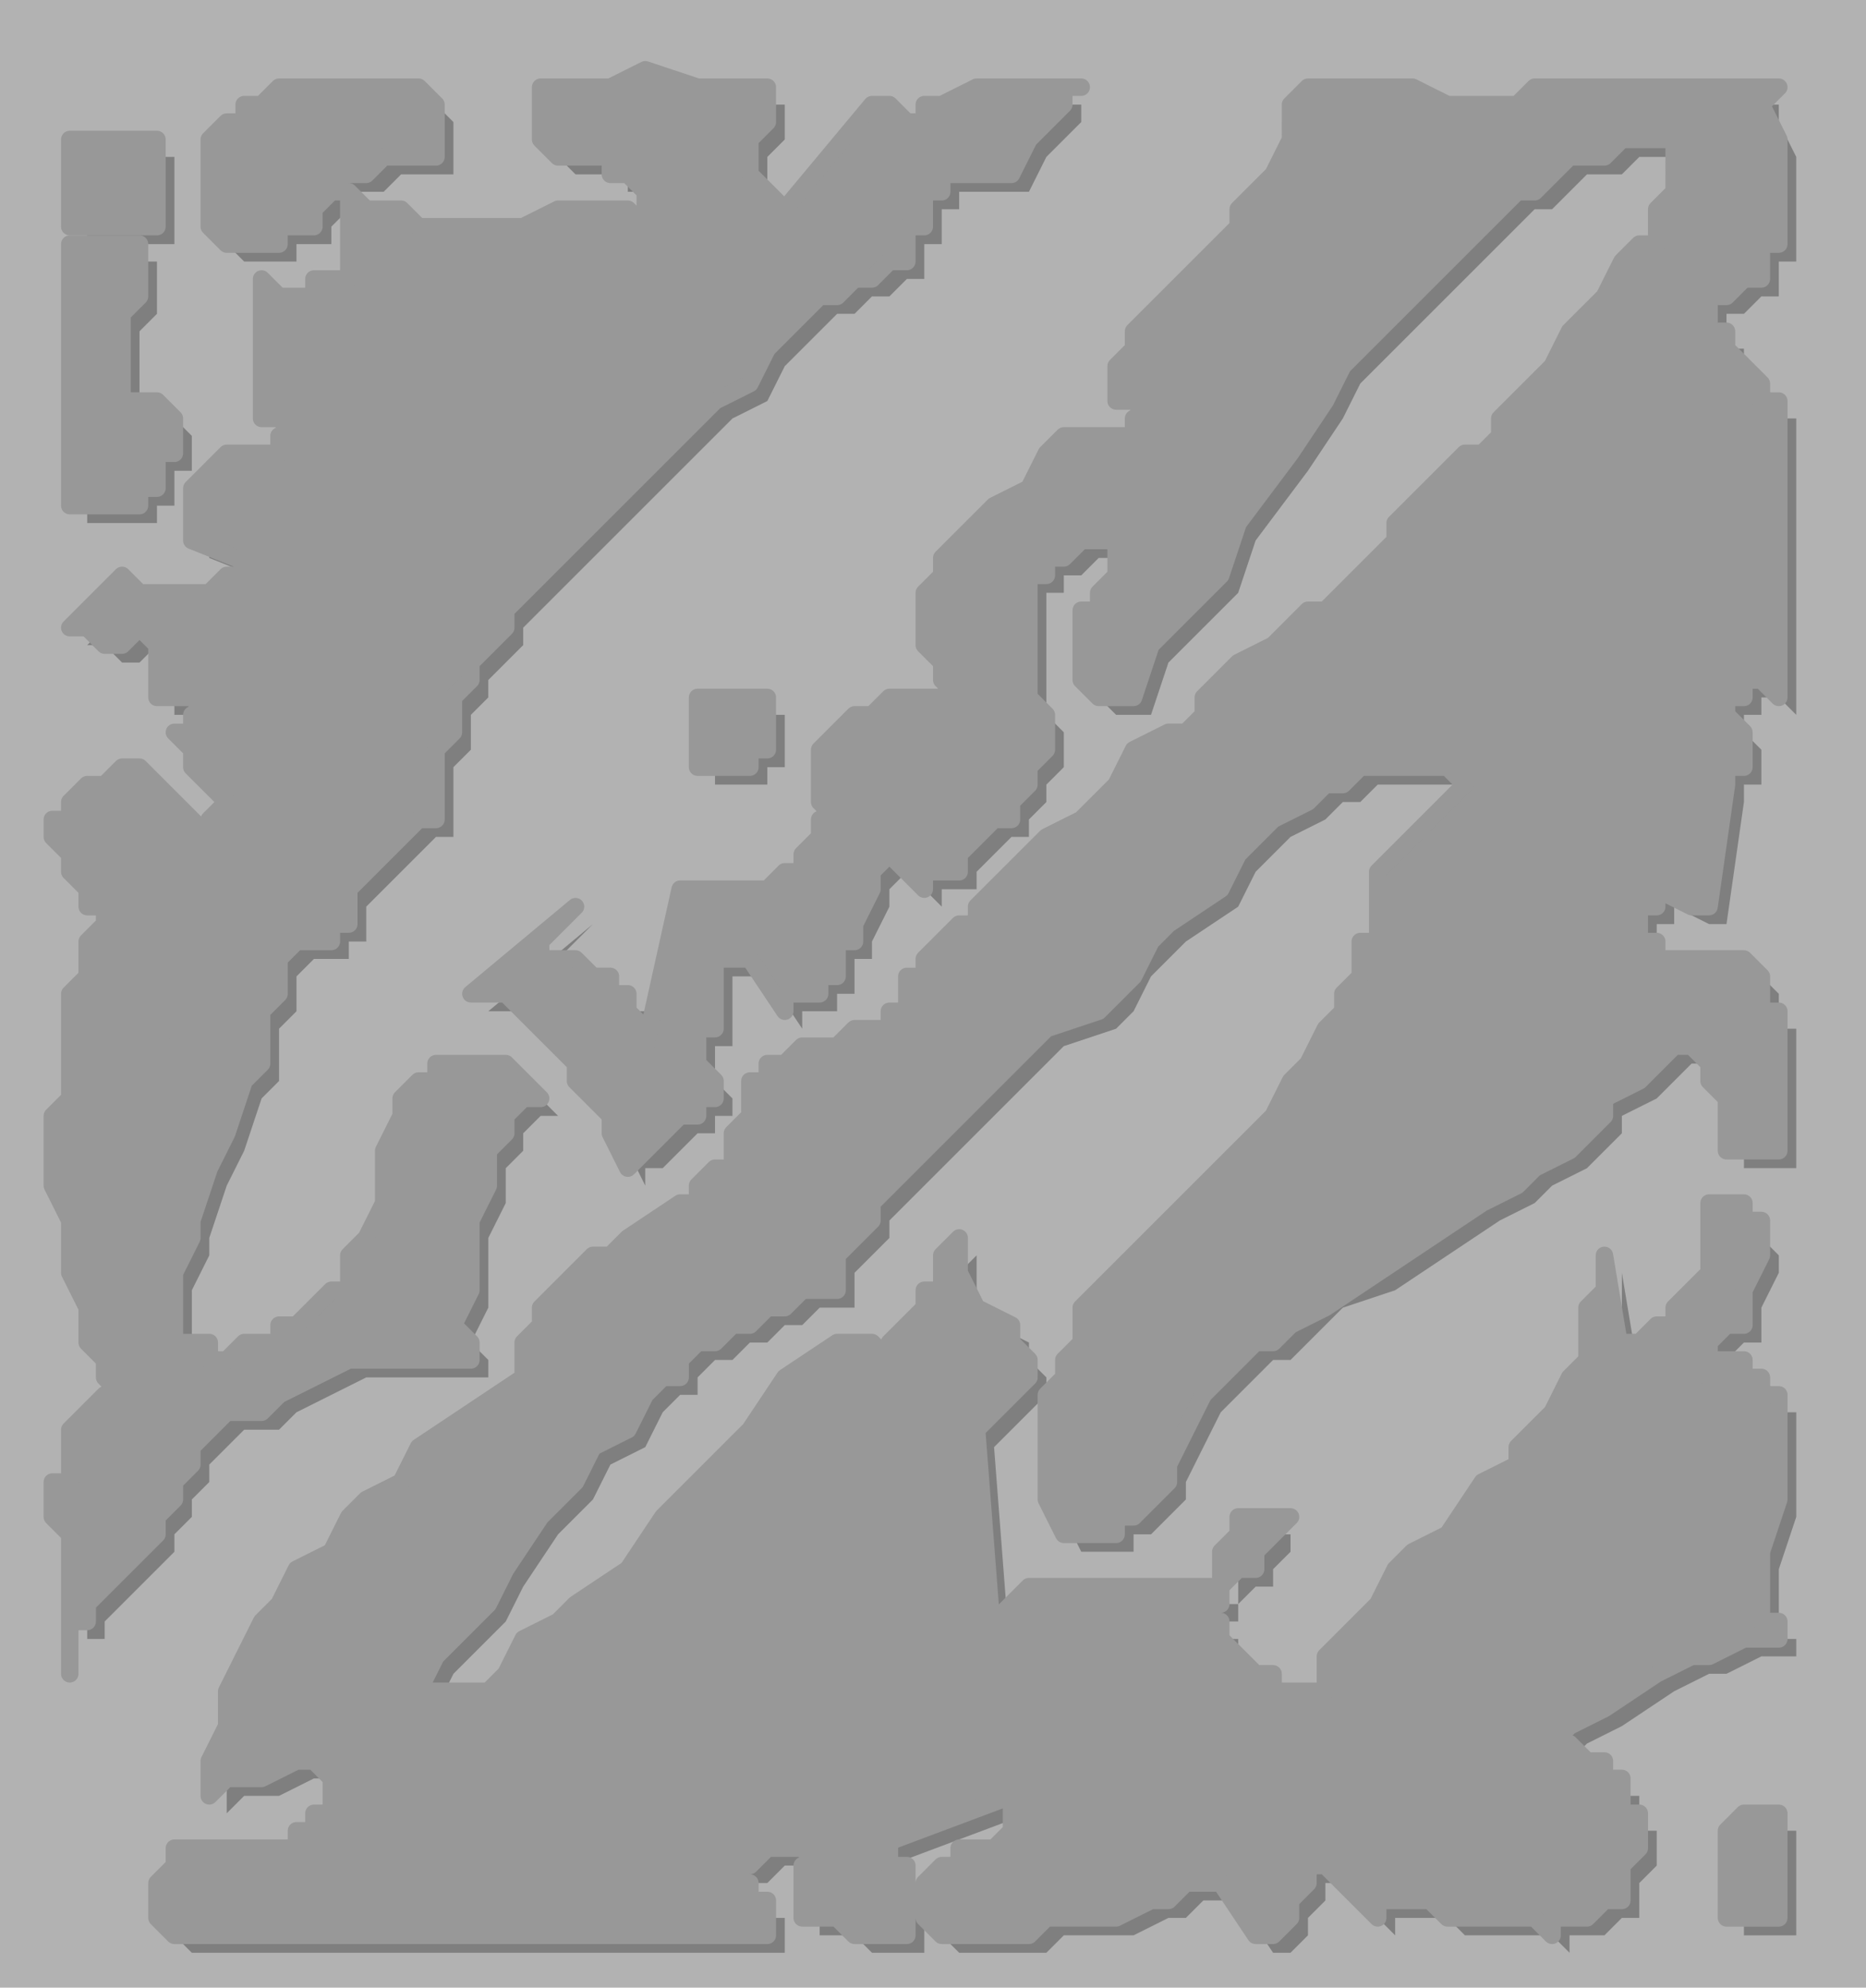 <svg xmlns="http://www.w3.org/2000/svg" width="68.48" height="72.96" fill-rule="evenodd" stroke-linecap="round" preserveAspectRatio="none" viewBox="0 0 107 114"><style>.pen2{stroke:none}.brush3{fill:#7f7f7f}.brush4{fill:#989898}.pen3{stroke:#989898;stroke-width:1;stroke-linejoin:round}</style><path d="M0 0h107v114H0z" class="pen2" style="fill:#b2b2b2"/><path d="M26 7v3h-3l-1 1h-2v1h1l1 1h2l1 1h6l2-1h4l1 1v-2l-1-1h-1v-1h-3l-1-1V6h4l2-1 3 1h4v2l-1 1v2l1 1 1 1 5-6h1l1 1h1V7h1l2-1h6-1v1l-1 1-1 1-1 2h-4v1h-1v2h-1v2h-1l-1 1h-1l-1 1h-1l-1 1-2 2-1 2-2 1-4 4-1 1-2 2-2 2-1 1-1 1-1 1v1l-1 1-1 1v1l-1 1v2l-1 1v4h-1l-1 1-1 1-1 1-1 1v2h-1v1h-2l-1 1v2l-1 1v3l-1 1-1 3-1 2-1 3v1l-1 2v4h2v1h1l1-1h2v-1h1l1-1 1-1 1-1v-1l1-1 1-2v-3l1-2v-1l1-1h1v-1h4l1 1 1 1h-1l-1 1v1l-1 1v2l-1 2v4l-1 2 1 1v1h-7l-2 1-2 1-1 1h-2l-1 1-1 1v1l-1 1v1l-1 1v1l-1 1-1 1-1 1-1 1v1H5v3-7l-1-1v-3h1v-3l1-1 1-1h1l-1-1v-1l-1-1v-2l-1-2v-3l-1-2v-4l1-1v-6l1-1v-2l1-1v-1H6v-1l-1-1v-1l-1-1v-1h1v-1l1-1h1l1-1h1l1 1 3 3v-1l1-1-1-1-1-1v-1l-1-1h1v-1h1l-1-1h-2v-3l-1-1-1 1H7l-1-1H5l3-3 1 1h4l1-1h3l-5-2v-3l1-1 1-1h3v-1h1l-1-1h-1v-8l1 1h2v-1h2v-5h-1l-1 1v1h-2v1h-3l-1-1V9l1-1h1V7h1l1-1h8l1 1z" class="pen2 brush3"/><path d="M91 6h12-1v1l1 2v6h-1v2h-1l-1 1h-1v2h1v1l2 2v1h1v17l-1-1h-1v1h-1v1l1 1v2h-1v1l-1 7h-1l-2-1v1h-1v2h1v1h5l1 1v2h1v8h-3v-3l-1-1v-1l-1-1h-1l-1 1-1 1-2 1v1l-1 1-1 1-2 1-1 1-2 1-3 2-3 2-3 1-2 2-1 1h-1l-1 1-1 1-1 1-1 2-1 2v1l-1 1-1 1h-1v1h-3l-1-2v-6l1-1v-1l1-1v-2l1-1 1-1 1-1 2-2 2-2 2-2 2-2 1-2 1-1 1-2 1-1v-1l1-1v-2h1v-4l5-5-1-1h-5l-1 1h-1l-1 1-2 1-1 1-1 1-1 2-3 2-1 1-1 1-1 2-1 1-3 1-2 2-2 2-2 2-2 2-1 1-1 1v1l-1 1-1 1v2h-2l-1 1h-1l-1 1h-1l-1 1h-1l-1 1v1h-1l-1 1-1 2-2 1-1 2-2 2-2 3-1 2-2 2-1 1-1 2h4l1-2 1-1 2-1 1-1 3-2 2-3 3-3 2-2 2-3 3-2h2l1 1v-1l1-1 1-1v-1l1-1v-1l1-1v2l1 2 2 1v1l1 1v1l-1 1-1 1-1 1 1 13v-2l1-1 1-1h11v-2l1-1v-1h3-1v1l-1 1v1h-1l-1 1v1h-1v1h1v1l1 1 1 1h1v1h3v-2l1-2 2-1 1-2 1-1 2-1 2-3 2-1v-1l1-1 1-1 1-2 1-1v-3l1-1v-2l1 6v-1h1l1-1h1v-1l1-1v-1l1-1v-3h2v1l1 1v1l-1 2v2h-1l-1 1v2-1h2l1 1v1h1v6l-1 3v4h1v1h-2l-2 1h-1l-2 1-3 2-2 1-1 1h2v1h1v1h1v2h1v2l-1 1v2h-1l-1 1h-2v1l-1-1h-5l-1-1h-3v1l-3-3h-1v1l-1 1v1l-1 1h-1l-2-3h-2l-1 1h-1l-2 1h-4l-1 1h-5l-1-1v-2l1-1h1v-1h2l1-1v-2l-8 3h1v1h1v4h-3l-1-1h-2v-3h1l-1-1h-2l-1 1h-1v1h1v1h1v2H11l-1-1v-2l1-1v-1h7v-1h1v-1l1-1v-1l-1-1h-1l-2 1h-2l-1 1v-2l1-2v-2l1-2 1-2 1-1 1-2 2-1 1-2 1-1 2-1 1-2 3-2 3-2v-2l1-1v-1l1-1 1-1 1-1h1l1-1 3-2h1v-1l1-1h1v-2l1-1v-2h1v-1h1l1-1h2l1-1h2v-1h1v-2h1v-1l1-1 1-1h1v-1l2-2 2-2 2-1 2-2 1-2 2-1h1l1-1v-1l1-1 1-1 2-1 2-2h1l1-1 1-1 1-1 1-1v-1l1-1 1-1 1-1 1-1h1l1-1v-1l1-1 1-1 1-1 1-2 2-2 1-2 1-1h1v-2l1-1V9h-3l-1 1h-2l-1 1-1 1h-1l-1 1-1 1-1 1-1 1-1 1-1 1-2 2-2 2-1 2-2 3-3 4-1 3-2 2-2 2-1 3h-2l-1-1v-4h1v-1l1-1v-2h-2l-1 1h-1v1h-1v7l1 1v2l-1 1v1l-1 1v1h-1l-1 1-1 1v1h-2v1l-2-2-1 1v1l-1 2v1h-1v2h-1v1h-2v1l-2-3h-2v4h-1v1h-1 1v1l1 1v1h-1v1h-1l-1 1-1 1h-1v1l-1-2v-1l-1-1-1-1v-1l-1-1-1-1-1-1-1-1h-2l6-5-1 1-1 1v1h2l1 1h1v1h1v1l1 1v1l2-9h5l1-1h1v-1l1-1v-1h1l-1-1v-3l1-1 1-1h1l1-1h4l-1-1v-1l-1-1v-3l1-1v-1l1-1 1-1 1-1 2-1 1-2 1-1h1v-1l1 1h2v-1h1l-1-1h-1v-1 1-2l1-1v-1l1-1 2-2 2-2 1-1v-1l1-1 1-1 1-2V7l1-1h6l2 1h4l1-1h2zM5 9h5v5H5zm4 6v3l-1 1v5h2l1 1v2h-1v2H9v1H5V15h4z" class="pen2 brush3"/><path d="M45 41v3h-1v1h-3v-4h4zM11 62h-1l1-1h1v-1l1-1v-2 5h-2zm92 49h-3v-5l1-1h2v6z" class="pen2 brush3"/><path d="M25 6v3h-3l-1 1h-2v1h1l1 1h2l1 1h6l2-1h4l1 1v-2l-1-1h-1V9h-3l-1-1V5h4l2-1 3 1h4v2l-1 1v2l1 1 1 1 5-6h1l1 1h1V6h1l2-1h6-1v1l-1 1-1 1-1 2h-4v1h-1v2h-1v2h-1l-1 1h-1l-1 1h-1l-1 1-2 2-1 2-2 1-4 4-1 1-2 2-2 2-1 1-1 1-1 1v1l-1 1-1 1v1l-1 1v2l-1 1v4h-1l-1 1-1 1-1 1-1 1v2h-1v1h-2l-1 1v2l-1 1v3l-1 1-1 3-1 2-1 3v1l-1 2v4h2v1h1l1-1h2v-1h1l1-1 1-1h1v-2l1-1 1-2v-3l1-2v-1l1-1h1v-1h4l1 1 1 1h-1l-1 1v1l-1 1v2l-1 2v4l-1 2 1 1v1h-7l-2 1-2 1-1 1h-2l-1 1-1 1v1l-1 1v1l-1 1v1l-1 1-1 1-1 1-1 1v1H4v3-8l-1-1v-2h1v-3l1-1 1-1h1l-1-1v-1l-1-1v-2l-1-2v-3l-1-2v-4l1-1v-6l1-1v-2l1-1v-1H5v-1l-1-1v-1l-1-1v-1h1v-1l1-1h1l1-1h1l1 1 3 3v-1l1-1-1-1-1-1v-1l-1-1h1v-1h1l-1-1H9v-3l-1-1-1 1H6l-1-1H4l3-3 1 1h4l1-1h3l-5-2v-3l1-1 1-1h3v-1h1l-1-1h-1v-8l1 1h2v-1h2v-5h-1l-1 1v1h-2v1h-3l-1-1V8l1-1h1V6h1l1-1h8l1 1z" class="pen2 brush4"/><path fill="none" d="M25 6v3h-3l-1 1h-2v1h1l1 1h2l1 1h6l2-1h4l1 1v-2l-1-1h-1V9h-3l-1-1V5h4l2-1 3 1h4v2l-1 1v2l1 1 1 1 5-6h1l1 1h1V6h1l2-1h6-1v1l-1 1-1 1-1 2h-4v1h-1v2h-1v2h-1l-1 1h-1l-1 1h-1l-1 1-2 2-1 2-2 1-4 4-1 1-2 2-2 2-1 1-1 1-1 1v1l-1 1-1 1v1l-1 1v2l-1 1v4h-1l-1 1-1 1-1 1-1 1v2h-1v1h-2l-1 1v2l-1 1v3l-1 1-1 3-1 2-1 3v1l-1 2v4h2v1h1l1-1h2v-1h1l1-1 1-1h1v-2l1-1 1-2v-3l1-2v-1l1-1h1v-1h4l1 1 1 1h-1l-1 1v1l-1 1v2l-1 2v4l-1 2 1 1v1h-7l-2 1-2 1-1 1h-2l-1 1-1 1v1l-1 1v1l-1 1v1l-1 1-1 1-1 1-1 1v1H4v3-8l-1-1v-2h1v-3l1-1 1-1h1l-1-1v-1l-1-1v-2l-1-2v-3l-1-2v-4l1-1v-6l1-1v-2l1-1v-1H5v-1l-1-1v-1l-1-1v-1h1v-1l1-1h1l1-1h1l1 1 3 3v-1l1-1-1-1-1-1v-1l-1-1h1v-1h1l-1-1H9v-3l-1-1-1 1H6l-1-1H4l3-3 1 1h4l1-1h3l-5-2v-3l1-1 1-1h3v-1h1l-1-1h-1v-8l1 1h2v-1h2v-5h-1l-1 1v1h-2v1h-3l-1-1V8l1-1h1V6h1l1-1h8l1 1" class="pen3"/><path d="M90 5h12l-1 1 1 2v6h-1v2h-1l-1 1h-1v2h1v1l2 2v1h1v17l-1-1h-1v1h-1v1l1 1v2h-1v1l-1 7h-1l-2-1v1h-1v2h1v1h5l1 1v2h1v8h-3v-3l-1-1v-1l-1-1h-1l-1 1-1 1-2 1v1l-1 1-1 1-2 1-1 1-2 1-3 2-3 2-3 2-2 1-1 1h-1l-1 1-1 1-1 1-1 2-1 2v1l-1 1-1 1h-1v1h-3l-1-2v-6l1-1v-1l1-1v-2l1-1 1-1 1-1 2-2 2-2 2-2 2-2 1-2 1-1 1-2 1-1v-1l1-1v-2h1v-4l5-5-1-1h-5l-1 1h-1l-1 1-2 1-1 1-1 1-1 2-3 2-1 1-1 2-1 1-1 1-3 1-2 2-2 2-2 2-2 2-1 1-1 1v1l-1 1-1 1v2h-2l-1 1h-1l-1 1h-1l-1 1h-1l-1 1v1h-1l-1 1-1 2-2 1-1 2-2 2-2 3-1 2-2 2-1 1-1 2h4l1-1 1-2 2-1 1-1 3-2 2-3 3-3 2-2 2-3 3-2h2l1 1v-1l1-1 1-1v-1h1v-2l1-1v2l1 2 2 1v1l1 1v1l-1 1-1 1-1 1 1 13v-2l1-1 1-1h11v-2l1-1v-1h3l-1 1-1 1v1h-1l-1 1v1h-1v1h1v1l1 1 1 1h1v1h3v-2l2-2 1-1 1-2 1-1 2-1 2-3 2-1v-1l1-1 1-1 1-2 1-1v-3l1-1v-2l1 6v-1h1l1-1h1v-1l1-1 1-1v-4h2v1h1v2l-1 2v2h-1l-1 1v2-1h2v1h1v1h1v6l-1 3v4h1v1h-2l-2 1h-1l-2 1-3 2-2 1-1 1h1l1 1h1v1h1v2h1v2l-1 1v2h-1l-1 1h-2v1l-1-1h-5l-1-1h-3v1l-3-3h-1v1l-1 1v1l-1 1h-1l-2-3h-2l-1 1h-1l-2 1h-4l-1 1h-5l-1-1v-2l1-1h1v-1h2l1-1v-2l-8 3h1v1h1v4h-3l-1-1h-2v-3h1l-1-1h-2l-1 1h-1v1h1v1h1v2H10l-1-1v-2l1-1v-1h7v-1h1v-1h1v-2l-1-1h-1l-2 1h-2l-1 1v-2l1-2v-2l1-2 1-2 1-1 1-2 2-1 1-2 1-1 2-1 1-2 3-2 3-2v-2l1-1v-1l1-1 1-1 1-1h1l1-1 3-2h1v-1l1-1h1v-2l1-1v-2h1v-1h1l1-1h2l1-1h2v-1h1v-2h1v-1l1-1 1-1h1v-1l2-2 2-2 2-1 2-2 1-2 2-1h1l1-1v-1l1-1 1-1 2-1 2-2h1l1-1 1-1 1-1 1-1v-1l1-1 1-1 1-1 1-1h1l1-1v-1l1-1 1-1 1-1 1-2 2-2 1-2 1-1h1v-2l1-1V8h-3l-1 1h-2l-1 1-1 1h-1l-1 1-1 1-1 1-1 1-1 1-1 1-2 2-2 2-1 2-2 3-3 4-1 3-2 2-2 2-1 3h-2l-1-1v-4h1v-1l1-1v-2h-2l-1 1h-1v1h-1v7l1 1v2l-1 1v1l-1 1v1h-1l-1 1-1 1v1h-2v1l-2-2-1 1v1l-1 2v1h-1v2h-1v1h-2v1l-2-3h-2v4h-1v1h-1 1v1l1 1v1h-1v1h-1l-1 1-1 1-1 1-1-2v-1l-1-1-1-1v-1l-1-1-1-1-1-1-1-1h-2l6-5-1 1-1 1v1h2l1 1h1v1h1v1l1 1v1l2-9h5l1-1h1v-1l1-1v-1h1l-1-1v-3l1-1 1-1h1l1-1h4l-1-1v-1l-1-1v-3l1-1v-1l1-1 1-1 1-1 2-1 1-2 1-1h4v-1h1l-1-1h-1v-1 1-2l1-1v-1l1-1 2-2 2-2 1-1v-1l1-1 1-1 1-2V6l1-1h6l2 1h4l1-1h2z" class="pen2 brush4"/><path fill="none" d="M90 5h12l-1 1 1 2v6h-1v2h-1l-1 1h-1v2h1v1l2 2v1h1v17l-1-1h-1v1h-1v1l1 1v2h-1v1l-1 7h-1l-2-1v1h-1v2h1v1h5l1 1v2h1v8h-3v-3l-1-1v-1l-1-1h-1l-1 1-1 1-2 1v1l-1 1-1 1-2 1-1 1-2 1-3 2-3 2-3 2-2 1-1 1h-1l-1 1-1 1-1 1-1 2-1 2v1l-1 1-1 1h-1v1h-3l-1-2v-6l1-1v-1l1-1v-2l1-1 1-1 1-1 2-2 2-2 2-2 2-2 1-2 1-1 1-2 1-1v-1l1-1v-2h1v-4l5-5-1-1h-5l-1 1h-1l-1 1-2 1-1 1-1 1-1 2-3 2-1 1-1 2-1 1-1 1-3 1-2 2-2 2-2 2-2 2-1 1-1 1v1l-1 1-1 1v2h-2l-1 1h-1l-1 1h-1l-1 1h-1l-1 1v1h-1l-1 1-1 2-2 1-1 2-2 2-2 3-1 2-2 2-1 1-1 2h4l1-1 1-2 2-1 1-1 3-2 2-3 3-3 2-2 2-3 3-2h2l1 1v-1l1-1 1-1v-1h1v-2l1-1v2l1 2 2 1v1l1 1v1l-1 1-1 1-1 1 1 13v-2l1-1 1-1h11v-2l1-1v-1h3l-1 1-1 1v1h-1l-1 1v1h-1v1h1v1l1 1 1 1h1v1h3v-2l2-2 1-1 1-2 1-1 2-1 2-3 2-1v-1l1-1 1-1 1-2 1-1v-3l1-1v-2l1 6v-1h1l1-1h1v-1l1-1 1-1v-4h2v1h1v2l-1 2v2h-1l-1 1v2-1h2v1h1v1h1v6l-1 3v4h1v1h-2l-2 1h-1l-2 1-3 2-2 1-1 1h1l1 1h1v1h1v2h1v2l-1 1v2h-1l-1 1h-2v1l-1-1h-5l-1-1h-3v1l-3-3h-1v1l-1 1v1l-1 1h-1l-2-3h-2l-1 1h-1l-2 1h-4l-1 1h-5l-1-1v-2l1-1h1v-1h2l1-1v-2l-8 3h1v1h1v4h-3l-1-1h-2v-3h1l-1-1h-2l-1 1h-1v1h1v1h1v2H10l-1-1v-2l1-1v-1h7v-1h1v-1h1v-2l-1-1h-1l-2 1h-2l-1 1v-2l1-2v-2l1-2 1-2 1-1 1-2 2-1 1-2 1-1 2-1 1-2 3-2 3-2v-2l1-1v-1l1-1 1-1 1-1h1l1-1 3-2h1v-1l1-1h1v-2l1-1v-2h1v-1h1l1-1h2l1-1h2v-1h1v-2h1v-1l1-1 1-1h1v-1l2-2 2-2 2-1 2-2 1-2 2-1h1l1-1v-1l1-1 1-1 2-1 2-2h1l1-1 1-1 1-1 1-1v-1l1-1 1-1 1-1 1-1h1l1-1v-1l1-1 1-1 1-1 1-2 2-2 1-2 1-1h1v-2l1-1V8h-3l-1 1h-2l-1 1-1 1h-1l-1 1-1 1-1 1-1 1-1 1-1 1-2 2-2 2-1 2-2 3-3 4-1 3-2 2-2 2-1 3h-2l-1-1v-4h1v-1l1-1v-2h-2l-1 1h-1v1h-1v7l1 1v2l-1 1v1l-1 1v1h-1l-1 1-1 1v1h-2v1l-2-2-1 1v1l-1 2v1h-1v2h-1v1h-2v1l-2-3h-2v4h-1v1h-1 1v1l1 1v1h-1v1h-1l-1 1-1 1-1 1-1-2v-1l-1-1-1-1v-1l-1-1-1-1-1-1-1-1h-2l6-5-1 1-1 1v1h2l1 1h1v1h1v1l1 1v1l2-9h5l1-1h1v-1l1-1v-1h1l-1-1v-3l1-1 1-1h1l1-1h4l-1-1v-1l-1-1v-3l1-1v-1l1-1 1-1 1-1 2-1 1-2 1-1h4v-1h1l-1-1h-1v-1 1-2l1-1v-1l1-1 2-2 2-2 1-1v-1l1-1 1-1 1-2V6l1-1h6l2 1h4l1-1h2" class="pen3"/><path d="M4 8h5v5H4z" class="pen3 brush4"/><path d="M8 14v3l-1 1v5h2l1 1v2H9v2H8v1H4V14h4z" class="pen2 brush4"/><path fill="none" d="M8 14v3l-1 1v5h2l1 1v2H9v2H8v1H4V14h4" class="pen3"/><path d="M44 40v3h-1v1h-3v-4h4z" class="pen2 brush4"/><path fill="none" d="M44 40v3h-1v1h-3v-4h4" class="pen3"/><path d="M10 61H9l1-1h1v-1l1-1v-2 5h-2z" class="pen2 brush4"/><path fill="none" d="M10 61H9l1-1h1v-1l1-1v-2 5h-2" class="pen3"/><path d="M102 110h-3v-5l1-1h2v6z" class="pen2 brush4"/><path fill="none" d="M102 110h-3v-5l1-1h2v6" class="pen3"/></svg>
